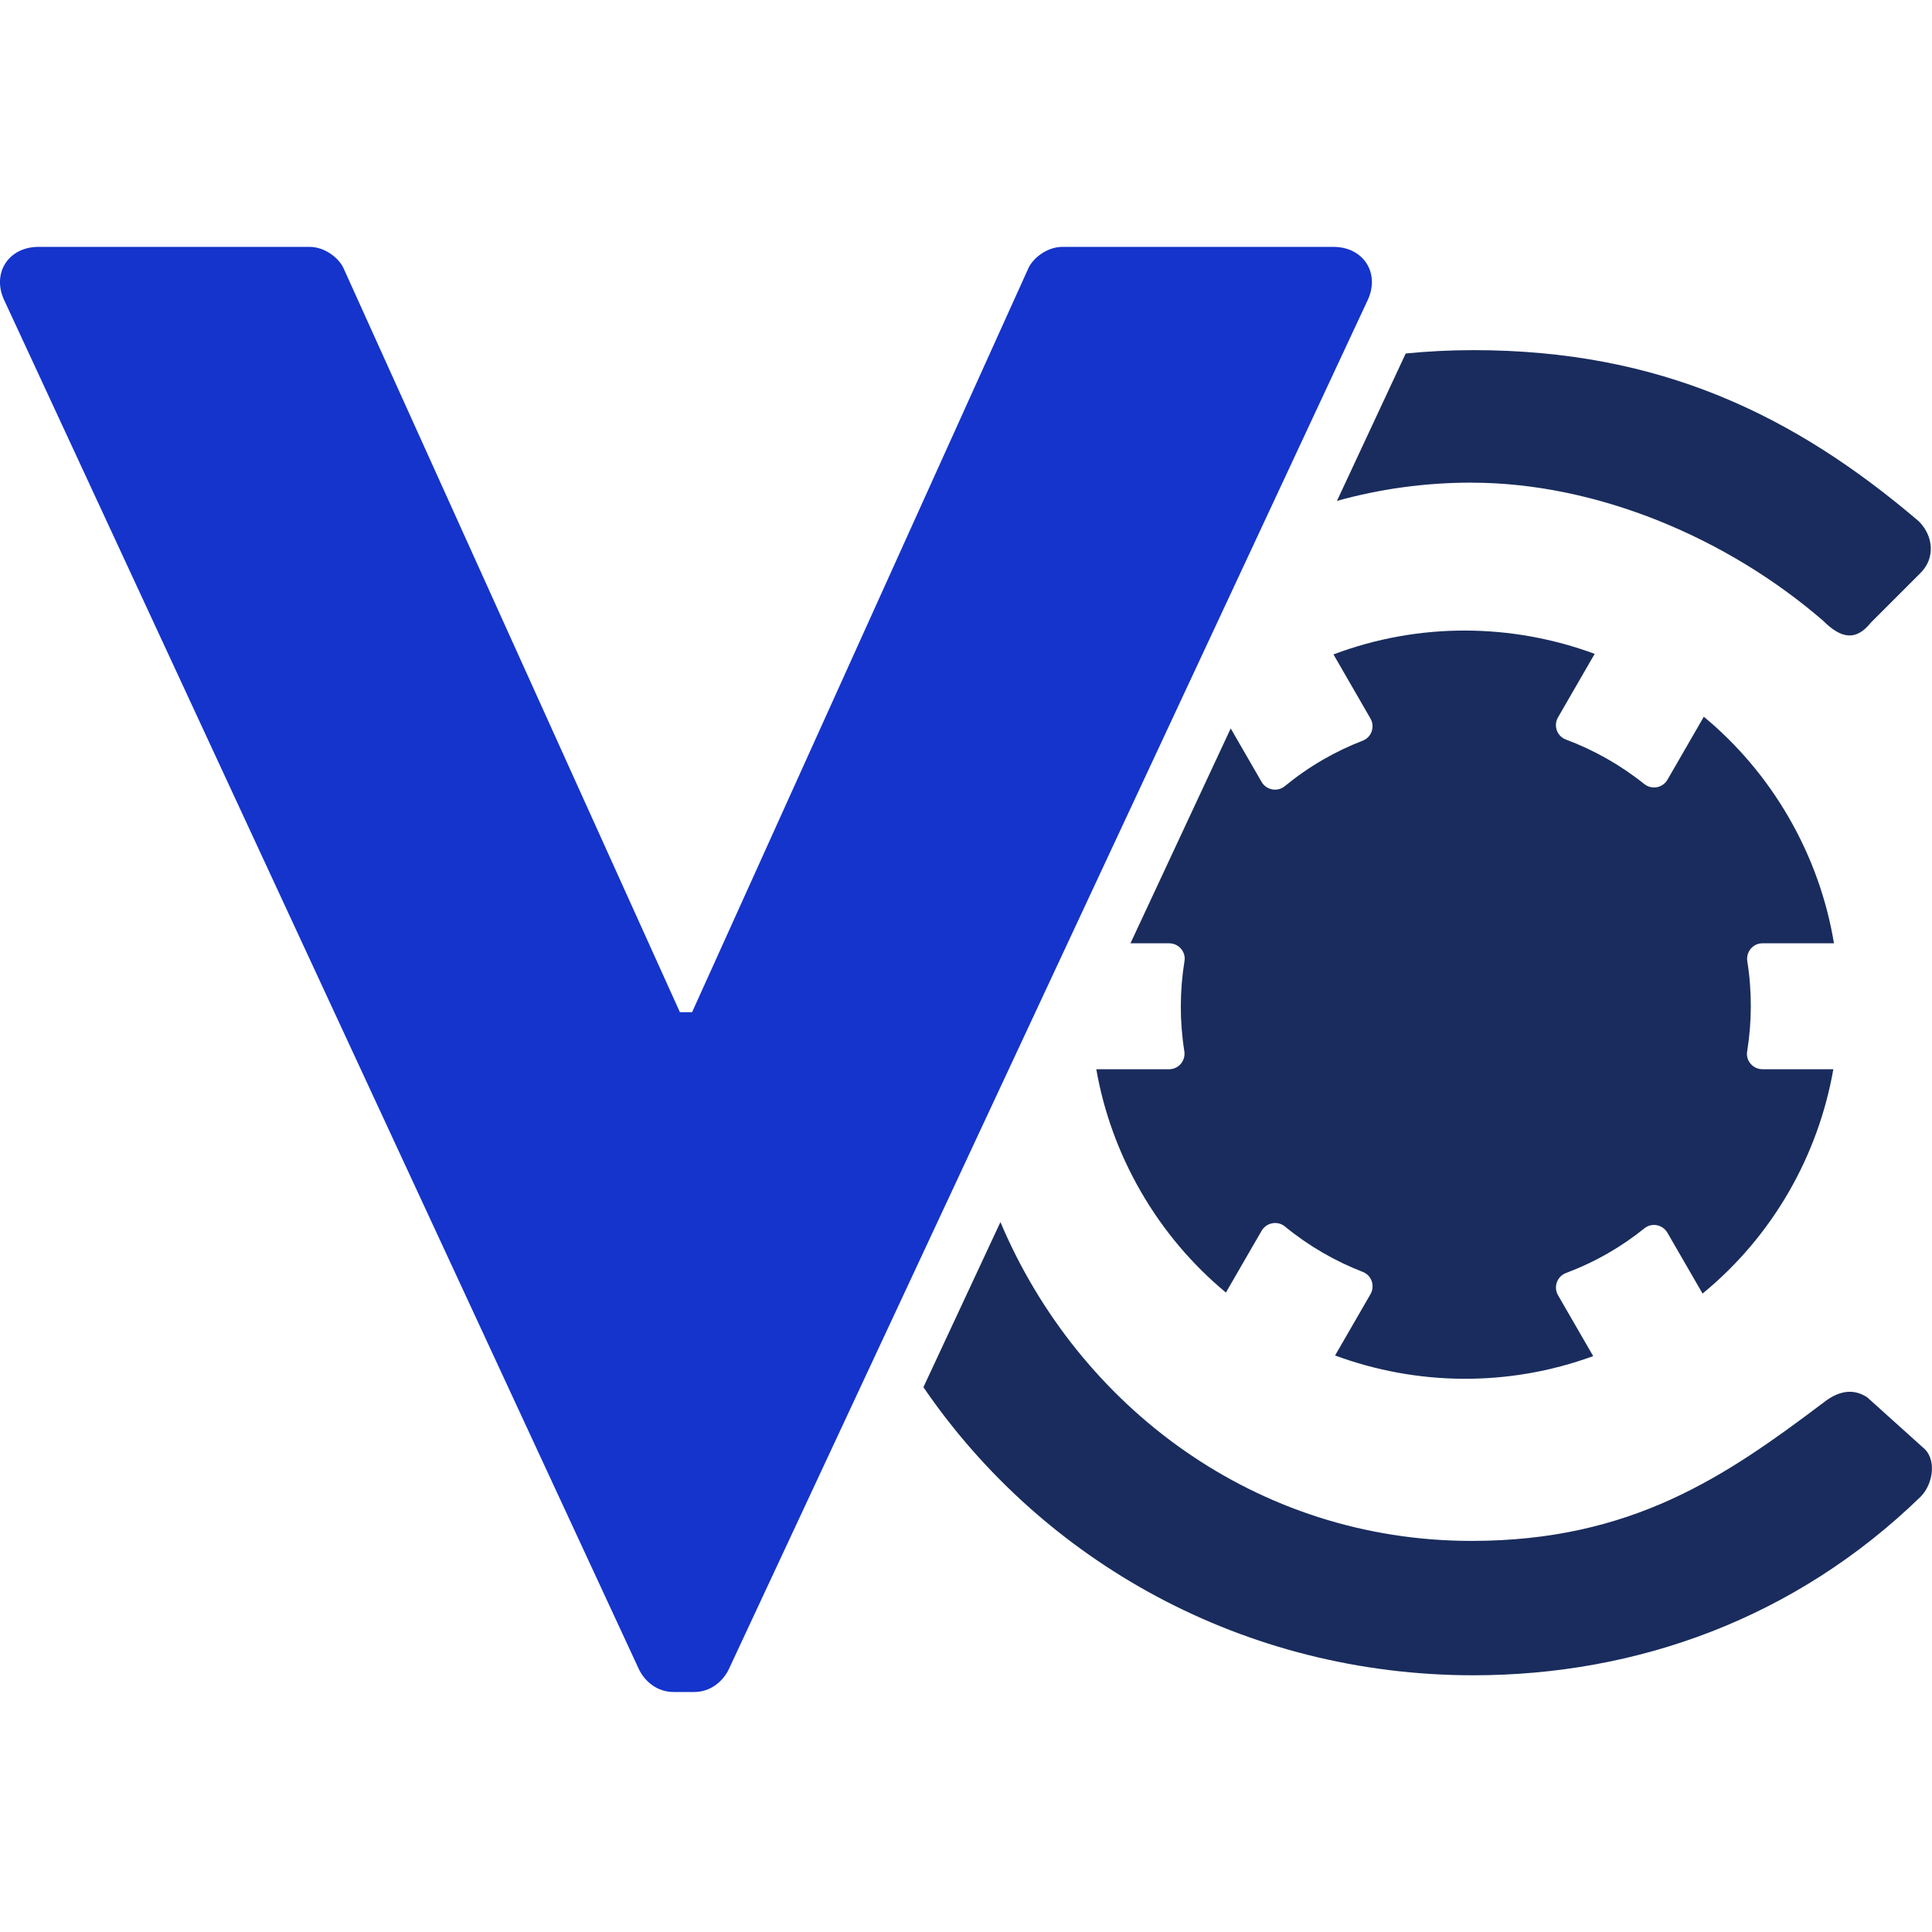 <svg width="180" height="180" viewBox="0 0 180 180" fill="none" xmlns="http://www.w3.org/2000/svg">
<g clip-path="url(#clip0_36073_71201)">
<path d="M137.101 44.97C148.759 44.97 160.932 50.116 169.852 57.829C171.569 59.546 172.941 59.717 174.312 57.999L178.942 53.369C180.314 51.998 180.144 49.941 178.772 48.569C167.114 38.623 154.596 32.622 137.277 32.622C135.145 32.622 133.04 32.728 130.967 32.935L124.561 46.666C128.537 45.56 132.737 44.965 137.106 44.965L137.101 44.97Z" fill="#192C5D"/>
<path d="M179.112 134.819L173.967 130.189C172.935 129.503 171.564 129.333 169.852 130.704C160.762 137.562 152.017 143.563 137.101 143.563C117.044 143.563 100.47 131.06 93.208 113.858L86.032 129.242C97.147 145.509 115.912 156.082 137.271 156.082C152.533 156.082 167.279 150.766 178.937 139.449C180.138 138.248 180.478 135.85 179.107 134.819H179.112Z" fill="#192C5D"/>
<path d="M108.927 87.885C109.809 87.885 110.501 88.672 110.357 89.538C109.91 92.297 109.895 95.131 110.341 97.937C110.479 98.814 109.82 99.617 108.927 99.617H102.139C102.824 103.53 104.196 107.389 106.296 111.025C108.422 114.709 111.122 117.856 114.216 120.423L117.533 114.682C117.98 113.906 119.022 113.699 119.713 114.268C121.914 116.075 124.37 117.494 126.974 118.504C127.793 118.823 128.123 119.807 127.687 120.572L124.386 126.287C131.982 129.094 140.508 129.248 148.434 126.345L145.16 120.679C144.713 119.908 145.064 118.919 145.899 118.605C147.238 118.1 148.562 117.484 149.843 116.745C151.044 116.054 152.166 115.278 153.208 114.438C153.894 113.885 154.909 114.092 155.35 114.852L158.625 120.519C165.201 115.124 169.4 107.639 170.809 99.617H164.207C163.324 99.617 162.633 98.831 162.777 97.964C163.223 95.205 163.239 92.372 162.793 89.565C162.654 88.688 163.313 87.885 164.201 87.885H170.867C170.203 83.872 168.815 79.906 166.662 76.174C164.536 72.49 161.836 69.344 158.742 66.776L155.35 72.65C154.904 73.421 153.878 73.596 153.181 73.038C150.965 71.263 148.498 69.875 145.883 68.897C145.054 68.589 144.713 67.594 145.16 66.829L148.573 60.918C140.886 58.079 132.242 57.952 124.237 60.971L127.681 66.941C128.123 67.701 127.788 68.684 126.969 69.003C125.72 69.487 124.487 70.072 123.285 70.763C122.004 71.502 120.808 72.336 119.702 73.245C119.016 73.809 117.985 73.617 117.539 72.847L114.663 67.866L105.323 87.885H108.922H108.927Z" fill="#192C5D"/>
<path d="M127.437 27.933C128.575 25.467 127.06 23 124.216 23H98.992C97.477 23 96.148 24.138 95.77 25.084L64.481 94.302H63.344L32.049 25.084C31.672 24.138 30.343 23 28.828 23H3.604C0.76 23 -0.76 25.467 0.377 27.933L59.543 155.556C60.112 156.694 61.249 157.64 62.764 157.64H64.662C66.177 157.64 67.315 156.694 67.883 155.556L127.437 27.933Z" fill="#1434CB"/>
</g>
<defs>
<clipPath id="clip0_36073_71201">
<rect width="180" height="134.64" fill="white" transform="translate(0 23)"/>
</clipPath>
</defs>
</svg>
